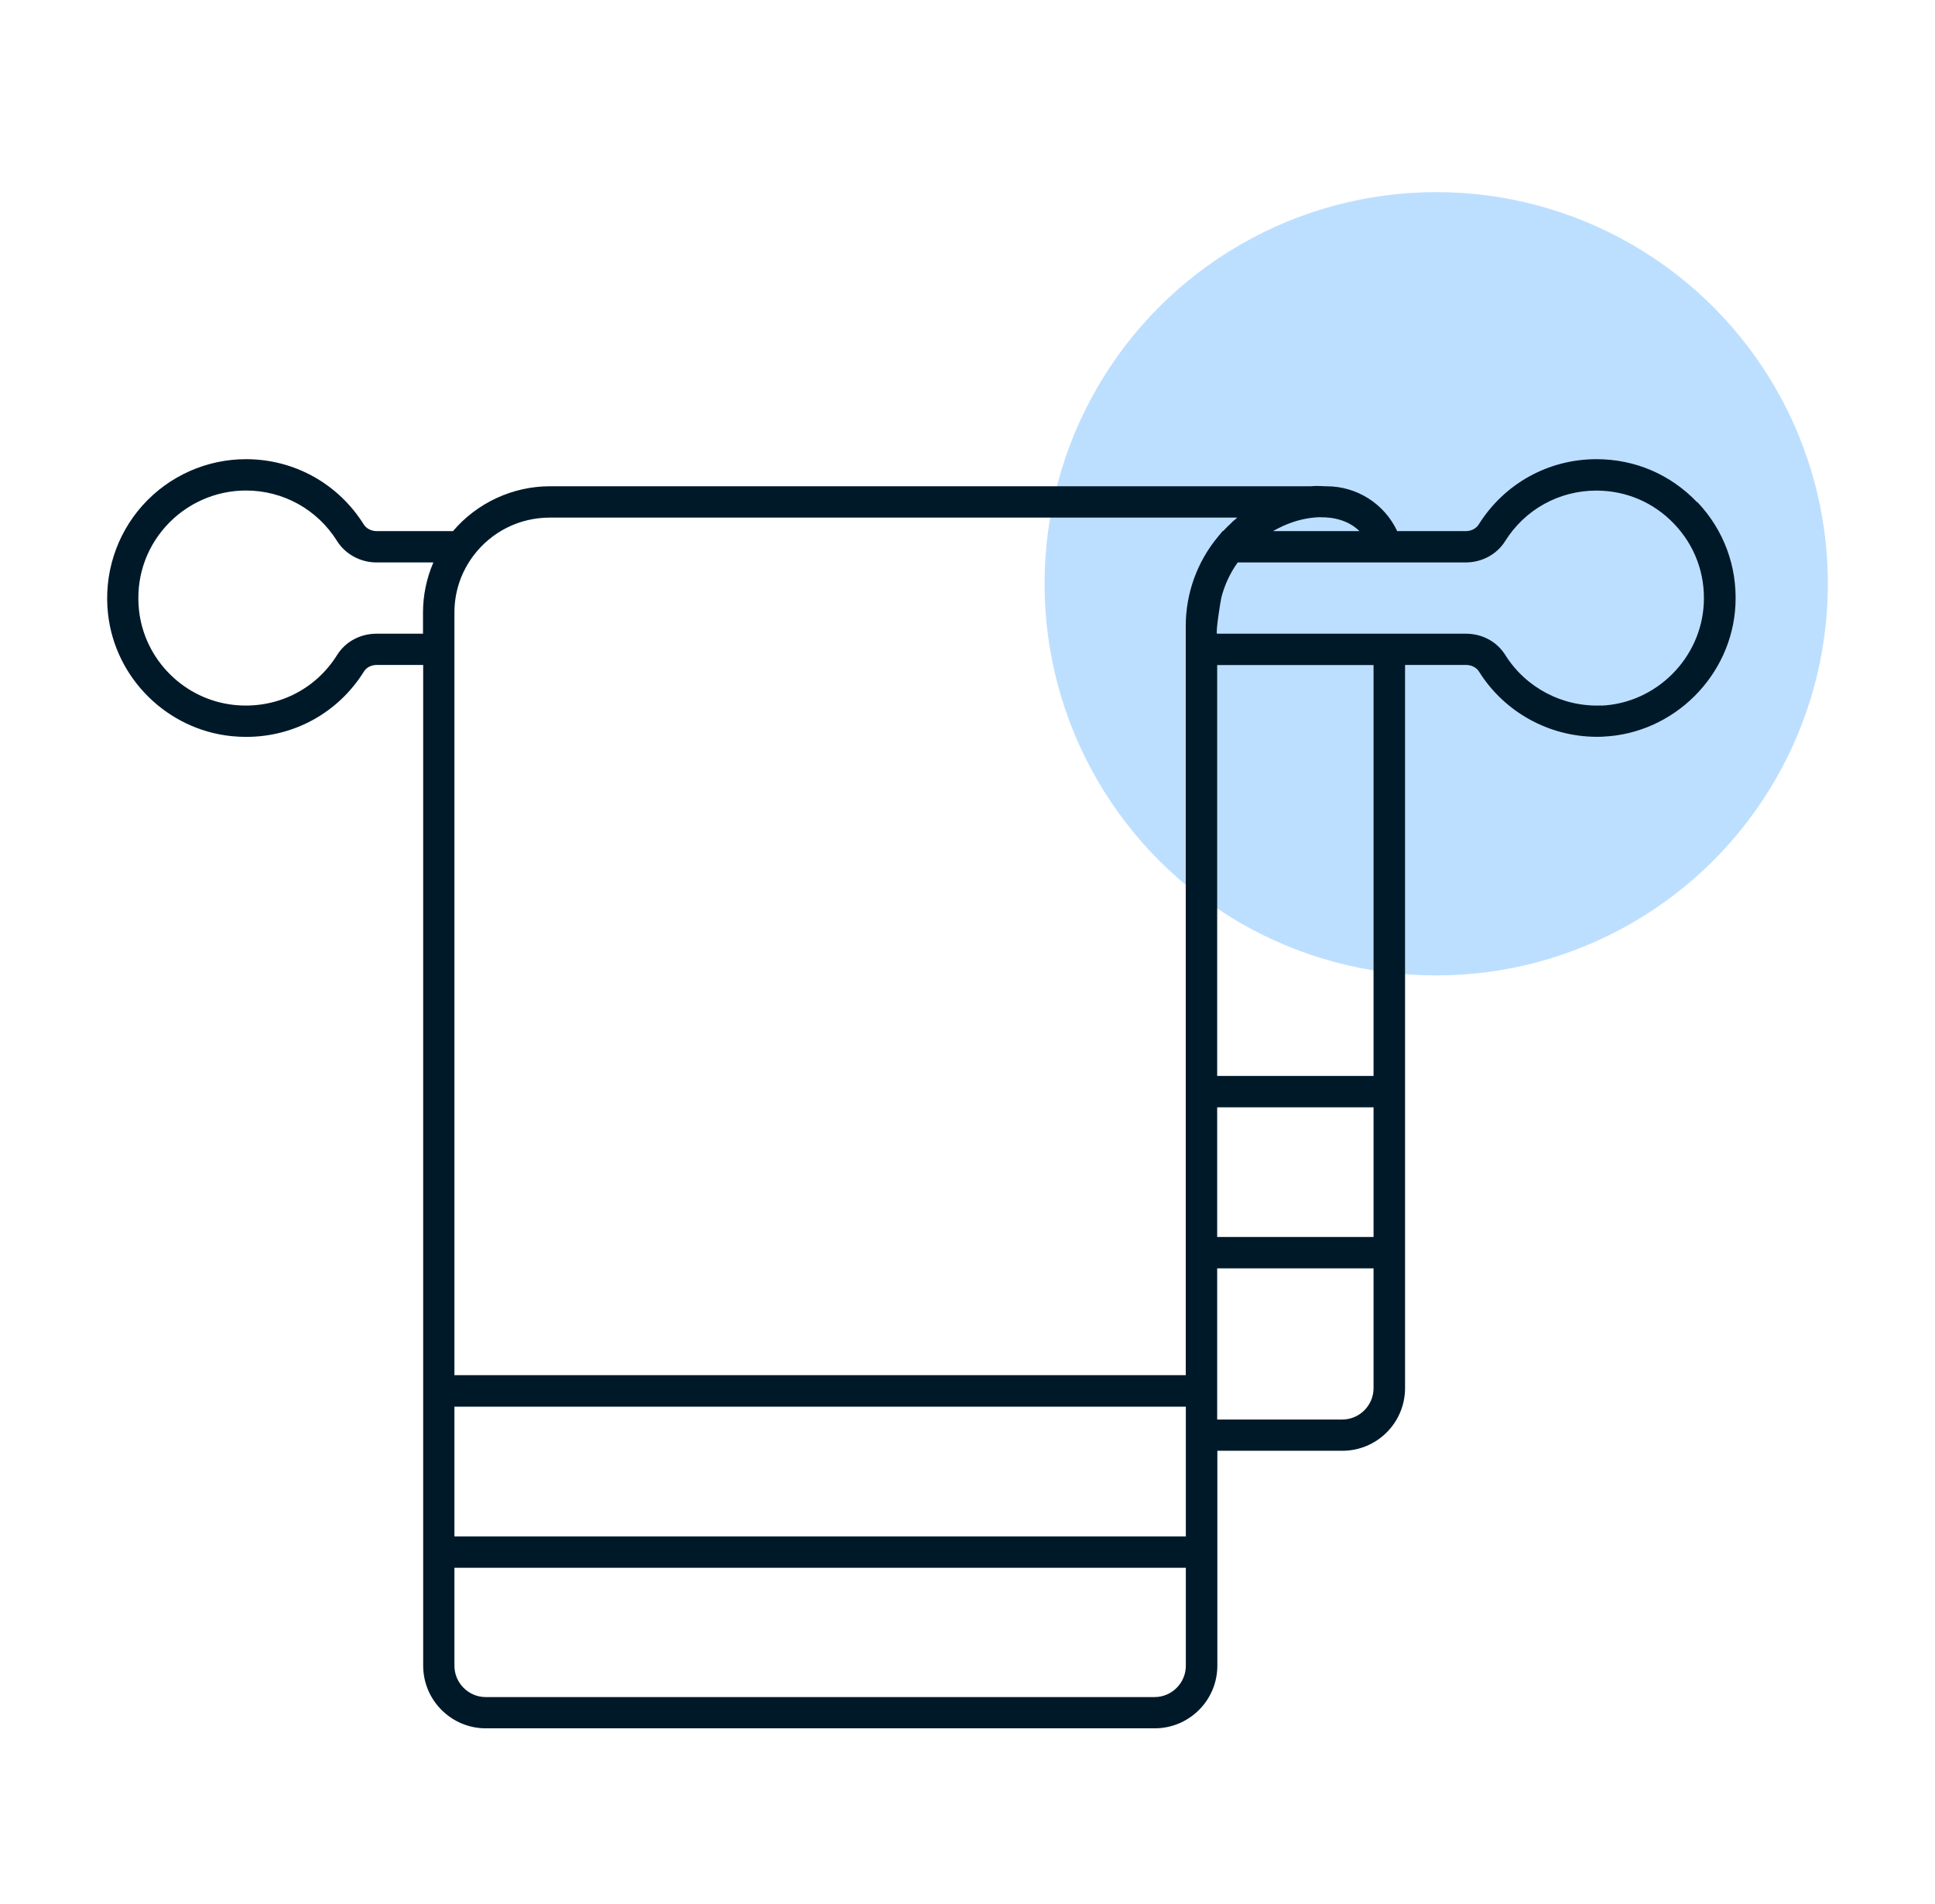 <?xml version="1.0" encoding="UTF-8"?>
<svg xmlns="http://www.w3.org/2000/svg" id="Vrstva_1" data-name="Vrstva 1" viewBox="0 0 232.15 228.39">
  <defs>
    <style>
      .cls-1 {
        fill: #bddfff;
      }

      .cls-2 {
        fill: #001929;
      }
    </style>
  </defs>
  <circle class="cls-1" cx="172.31" cy="70.04" r="46.99"></circle>
  <path class="cls-2" d="M203.61,60.26c-3.18-3.34-7.46-5.17-12.07-5.17-5.78,0-11.06,2.93-14.13,7.83-.31.49-.89.8-1.53.8h-8.25c-1.54-3.26-4.8-5.38-8.5-5.38-.18,0-.36,0-.54-.02-.4-.02-.85-.03-1.32.02h-91.29c-4.47,0-8.75,1.99-11.63,5.38h-9.17c-.64,0-1.23-.31-1.54-.8-3.07-4.9-8.35-7.83-14.13-7.83-4.73,0-9.25,2.02-12.41,5.55-3.16,3.53-4.67,8.27-4.14,13.01.85,7.71,7.08,13.88,14.81,14.67.59.06,1.18.09,1.77.09,5.75,0,11.04-2.9,14.12-7.84.3-.49.89-.79,1.53-.79h5.58v120.06c0,4.15,3.37,7.52,7.52,7.52h80.24c4.15,0,7.52-3.37,7.52-7.52v-25.78h15c4.15,0,7.52-3.37,7.52-7.52v-86.76h7.33c.64,0,1.23.3,1.54.79,3.05,4.88,8.42,7.83,14.15,7.83.24,0,.49,0,.73-.02,8.5-.37,15.48-7.32,15.89-15.82.22-4.61-1.4-8.98-4.57-12.32ZM158.42,62.06c1.72-.02,3.42.43,4.68,1.66h-10.37c.77-.44,1.57-.81,2.41-1.09,1.02-.34,2.16-.56,3.29-.58ZM45.17,76.03c-1.96,0-3.73.96-4.73,2.56-2.62,4.21-7.34,6.5-12.31,5.99-5.98-.61-10.79-5.38-11.45-11.34-.41-3.74.73-7.32,3.21-10.09,2.45-2.73,5.95-4.3,9.61-4.3,4.48,0,8.57,2.27,10.94,6.06.99,1.58,2.8,2.57,4.73,2.57h6.82s-.01.04-.02.06c-.8,1.86-1.22,3.92-1.22,5.94v2.55h-5.58ZM54.52,73.48c0-2.45.78-4.79,2.24-6.76,2.19-2.93,5.55-4.62,9.22-4.62h82.46c-.09.08-.17.16-.27.24-.08.07-.17.13-.25.2-.06.05-.1.11-.15.16-.35.32-.69.66-1.02,1.01h-.06l-.56.68c-2.5,3-3.87,6.8-3.87,10.7v89.9H54.52v-91.52ZM164.79,148.41h-18.76v-15.56h18.76v15.56ZM138.51,203.61H58.28c-2.07,0-3.76-1.69-3.76-3.76v-11.75h87.75v11.75c0,2.07-1.69,3.76-3.76,3.76ZM142.27,184.34H54.52v-15.57h87.75v15.57ZM161.03,170.31h-15v-18.14h18.76v14.38c0,2.07-1.69,3.76-3.76,3.76ZM164.79,129.09h-18.76v-49.3h18.76v49.3ZM192.13,84.64c-4.64.2-9.07-2.12-11.53-6.05-1-1.6-2.76-2.56-4.73-2.56h-29.85c-.21,0,.42-4.01.52-4.38.38-1.45,1.01-2.83,1.87-4.05.03-.04.06-.08.09-.12h27.36c1.93,0,3.74-.98,4.72-2.56,2.38-3.8,6.47-6.06,10.94-6.06,3.57,0,6.89,1.42,9.35,4.01,2.46,2.58,3.72,5.97,3.54,9.54-.32,6.58-5.72,11.96-12.3,12.25Z"></path>
</svg>
